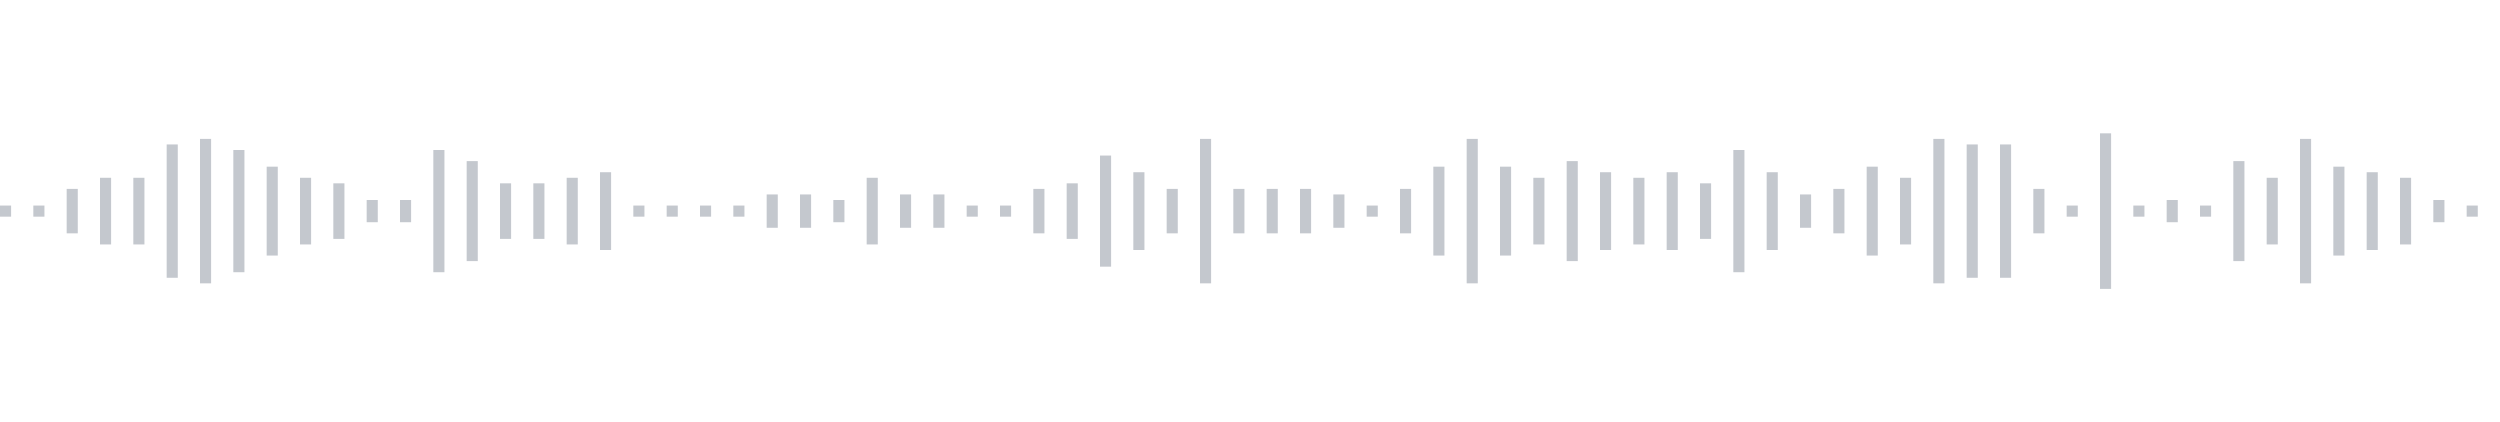 <svg xmlns="http://www.w3.org/2000/svg" xmlns:xlink="http://www.w3/org/1999/xlink" viewBox="0 0 225 38" preserveAspectRatio="none" width="100%" height="100%" fill="#C4C8CE"><g id="waveform-8757b1a8-416f-4f5d-a88d-55027040cbf9"><rect x="0" y="18.5" width="1" height="1"/><rect x="3" y="18.5" width="1" height="1"/><rect x="6" y="17.0" width="1" height="4"/><rect x="9" y="16.0" width="1" height="6"/><rect x="12" y="16.0" width="1" height="6"/><rect x="15" y="13.0" width="1" height="12"/><rect x="18" y="12.5" width="1" height="13"/><rect x="21" y="13.5" width="1" height="11"/><rect x="24" y="15.0" width="1" height="8"/><rect x="27" y="16.0" width="1" height="6"/><rect x="30" y="16.5" width="1" height="5"/><rect x="33" y="18.0" width="1" height="2"/><rect x="36" y="18.0" width="1" height="2"/><rect x="39" y="13.5" width="1" height="11"/><rect x="42" y="14.5" width="1" height="9"/><rect x="45" y="16.5" width="1" height="5"/><rect x="48" y="16.5" width="1" height="5"/><rect x="51" y="16.0" width="1" height="6"/><rect x="54" y="15.5" width="1" height="7"/><rect x="57" y="18.5" width="1" height="1"/><rect x="60" y="18.5" width="1" height="1"/><rect x="63" y="18.5" width="1" height="1"/><rect x="66" y="18.5" width="1" height="1"/><rect x="69" y="17.5" width="1" height="3"/><rect x="72" y="17.5" width="1" height="3"/><rect x="75" y="18.0" width="1" height="2"/><rect x="78" y="16.0" width="1" height="6"/><rect x="81" y="17.5" width="1" height="3"/><rect x="84" y="17.5" width="1" height="3"/><rect x="87" y="18.5" width="1" height="1"/><rect x="90" y="18.5" width="1" height="1"/><rect x="93" y="17.0" width="1" height="4"/><rect x="96" y="16.5" width="1" height="5"/><rect x="99" y="14.0" width="1" height="10"/><rect x="102" y="15.5" width="1" height="7"/><rect x="105" y="17.0" width="1" height="4"/><rect x="108" y="12.5" width="1" height="13"/><rect x="111" y="17.0" width="1" height="4"/><rect x="114" y="17.0" width="1" height="4"/><rect x="117" y="17.0" width="1" height="4"/><rect x="120" y="17.5" width="1" height="3"/><rect x="123" y="18.5" width="1" height="1"/><rect x="126" y="17.0" width="1" height="4"/><rect x="129" y="15.0" width="1" height="8"/><rect x="132" y="12.5" width="1" height="13"/><rect x="135" y="15.0" width="1" height="8"/><rect x="138" y="16.0" width="1" height="6"/><rect x="141" y="14.5" width="1" height="9"/><rect x="144" y="15.5" width="1" height="7"/><rect x="147" y="16.0" width="1" height="6"/><rect x="150" y="15.5" width="1" height="7"/><rect x="153" y="16.5" width="1" height="5"/><rect x="156" y="13.5" width="1" height="11"/><rect x="159" y="15.5" width="1" height="7"/><rect x="162" y="17.5" width="1" height="3"/><rect x="165" y="17.0" width="1" height="4"/><rect x="168" y="15.0" width="1" height="8"/><rect x="171" y="16.0" width="1" height="6"/><rect x="174" y="12.5" width="1" height="13"/><rect x="177" y="13.0" width="1" height="12"/><rect x="180" y="13.0" width="1" height="12"/><rect x="183" y="17.0" width="1" height="4"/><rect x="186" y="18.5" width="1" height="1"/><rect x="189" y="12.0" width="1" height="14"/><rect x="192" y="18.5" width="1" height="1"/><rect x="195" y="18.0" width="1" height="2"/><rect x="198" y="18.5" width="1" height="1"/><rect x="201" y="14.5" width="1" height="9"/><rect x="204" y="16.0" width="1" height="6"/><rect x="207" y="12.5" width="1" height="13"/><rect x="210" y="15.0" width="1" height="8"/><rect x="213" y="15.5" width="1" height="7"/><rect x="216" y="16.0" width="1" height="6"/><rect x="219" y="18.0" width="1" height="2"/><rect x="222" y="18.5" width="1" height="1"/></g></svg>
